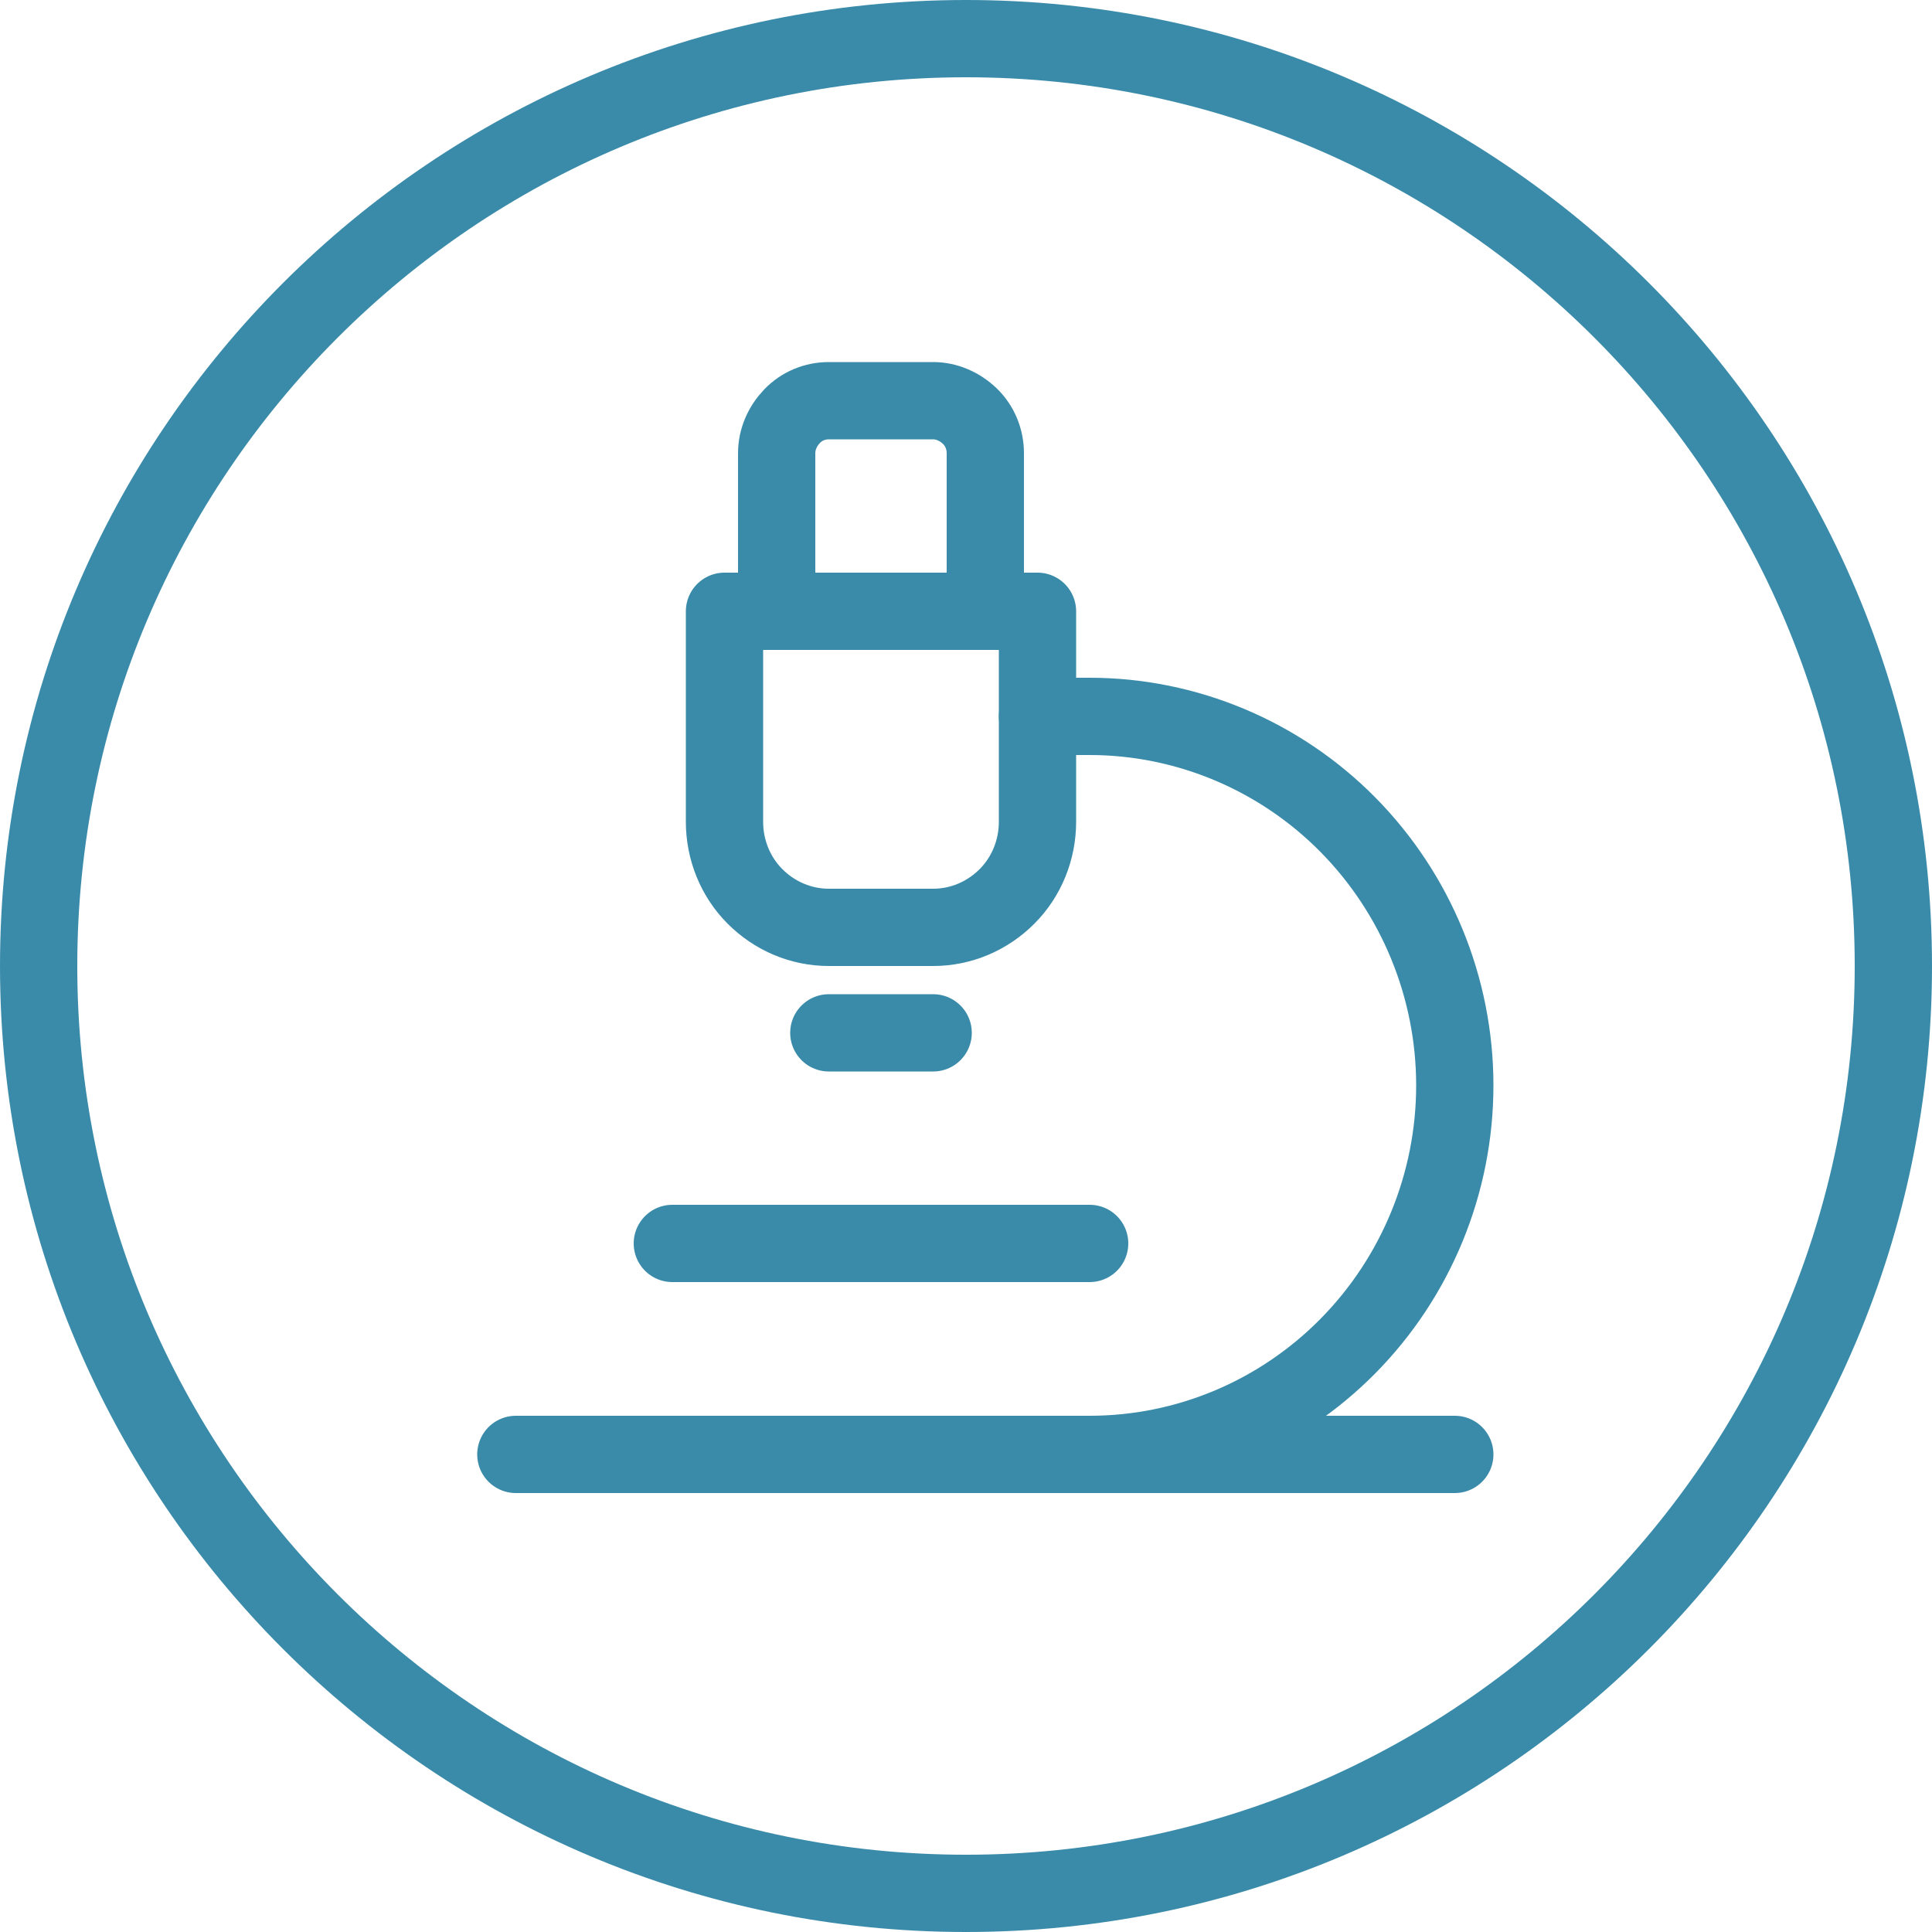 <?xml version="1.0" encoding="UTF-8"?>
<svg xmlns="http://www.w3.org/2000/svg" version="1.1" viewBox="0 0 50 50">
  <defs>
    <style>
      .cls-1 {
        stroke-linecap: round;
        stroke-linejoin: round;
      }

      .cls-1, .cls-2 {
        fill: none;
        stroke: #3a8baa;
        stroke-width: 2px;
      }
    </style>
  </defs>
  <!-- Generator: Adobe Illustrator 28.7.1, SVG Export Plug-In . SVG Version: 1.2.0 Build 142)  -->
  <g>
    <g id="_Слой_1" data-name="Слой_1">
      <g>
        <path class="cls-2" d="M25,1h0c13.25,0,24,10.75,24,24h0c0,13.25-10.75,24-24,24h0c-13.25,0-24-10.75-24-24h0C1,11.75,11.75,1,25,1Z"/>
        <path class="cls-1" d="M17.4,32.18h10.8"/>
        <path class="cls-1" d="M13.35,37.64h24.3"/>
        <path class="cls-1" d="M28.2,37.64c2.51,0,4.91-1.01,6.68-2.8,1.77-1.79,2.77-4.22,2.77-6.75s-1-4.96-2.77-6.75c-1.77-1.79-4.18-2.8-6.68-2.8h-1.35"/>
        <path class="cls-1" d="M21.45,26.73h2.7"/>
        <path class="cls-1" d="M21.45,24c-.72,0-1.4-.29-1.91-.8-.51-.51-.79-1.21-.79-1.93v-5.45h8.1v5.45c0,.72-.28,1.42-.79,1.93-.51.51-1.19.8-1.91.8h-2.7Z"/>
        <path class="cls-1" d="M25.5,15.82v-4.09c0-.36-.14-.71-.4-.96s-.6-.4-.95-.4h-2.7c-.36,0-.7.14-.95.4-.25.26-.4.6-.4.96v4.09"/>
      </g>
    </g>
  </g>
</svg>